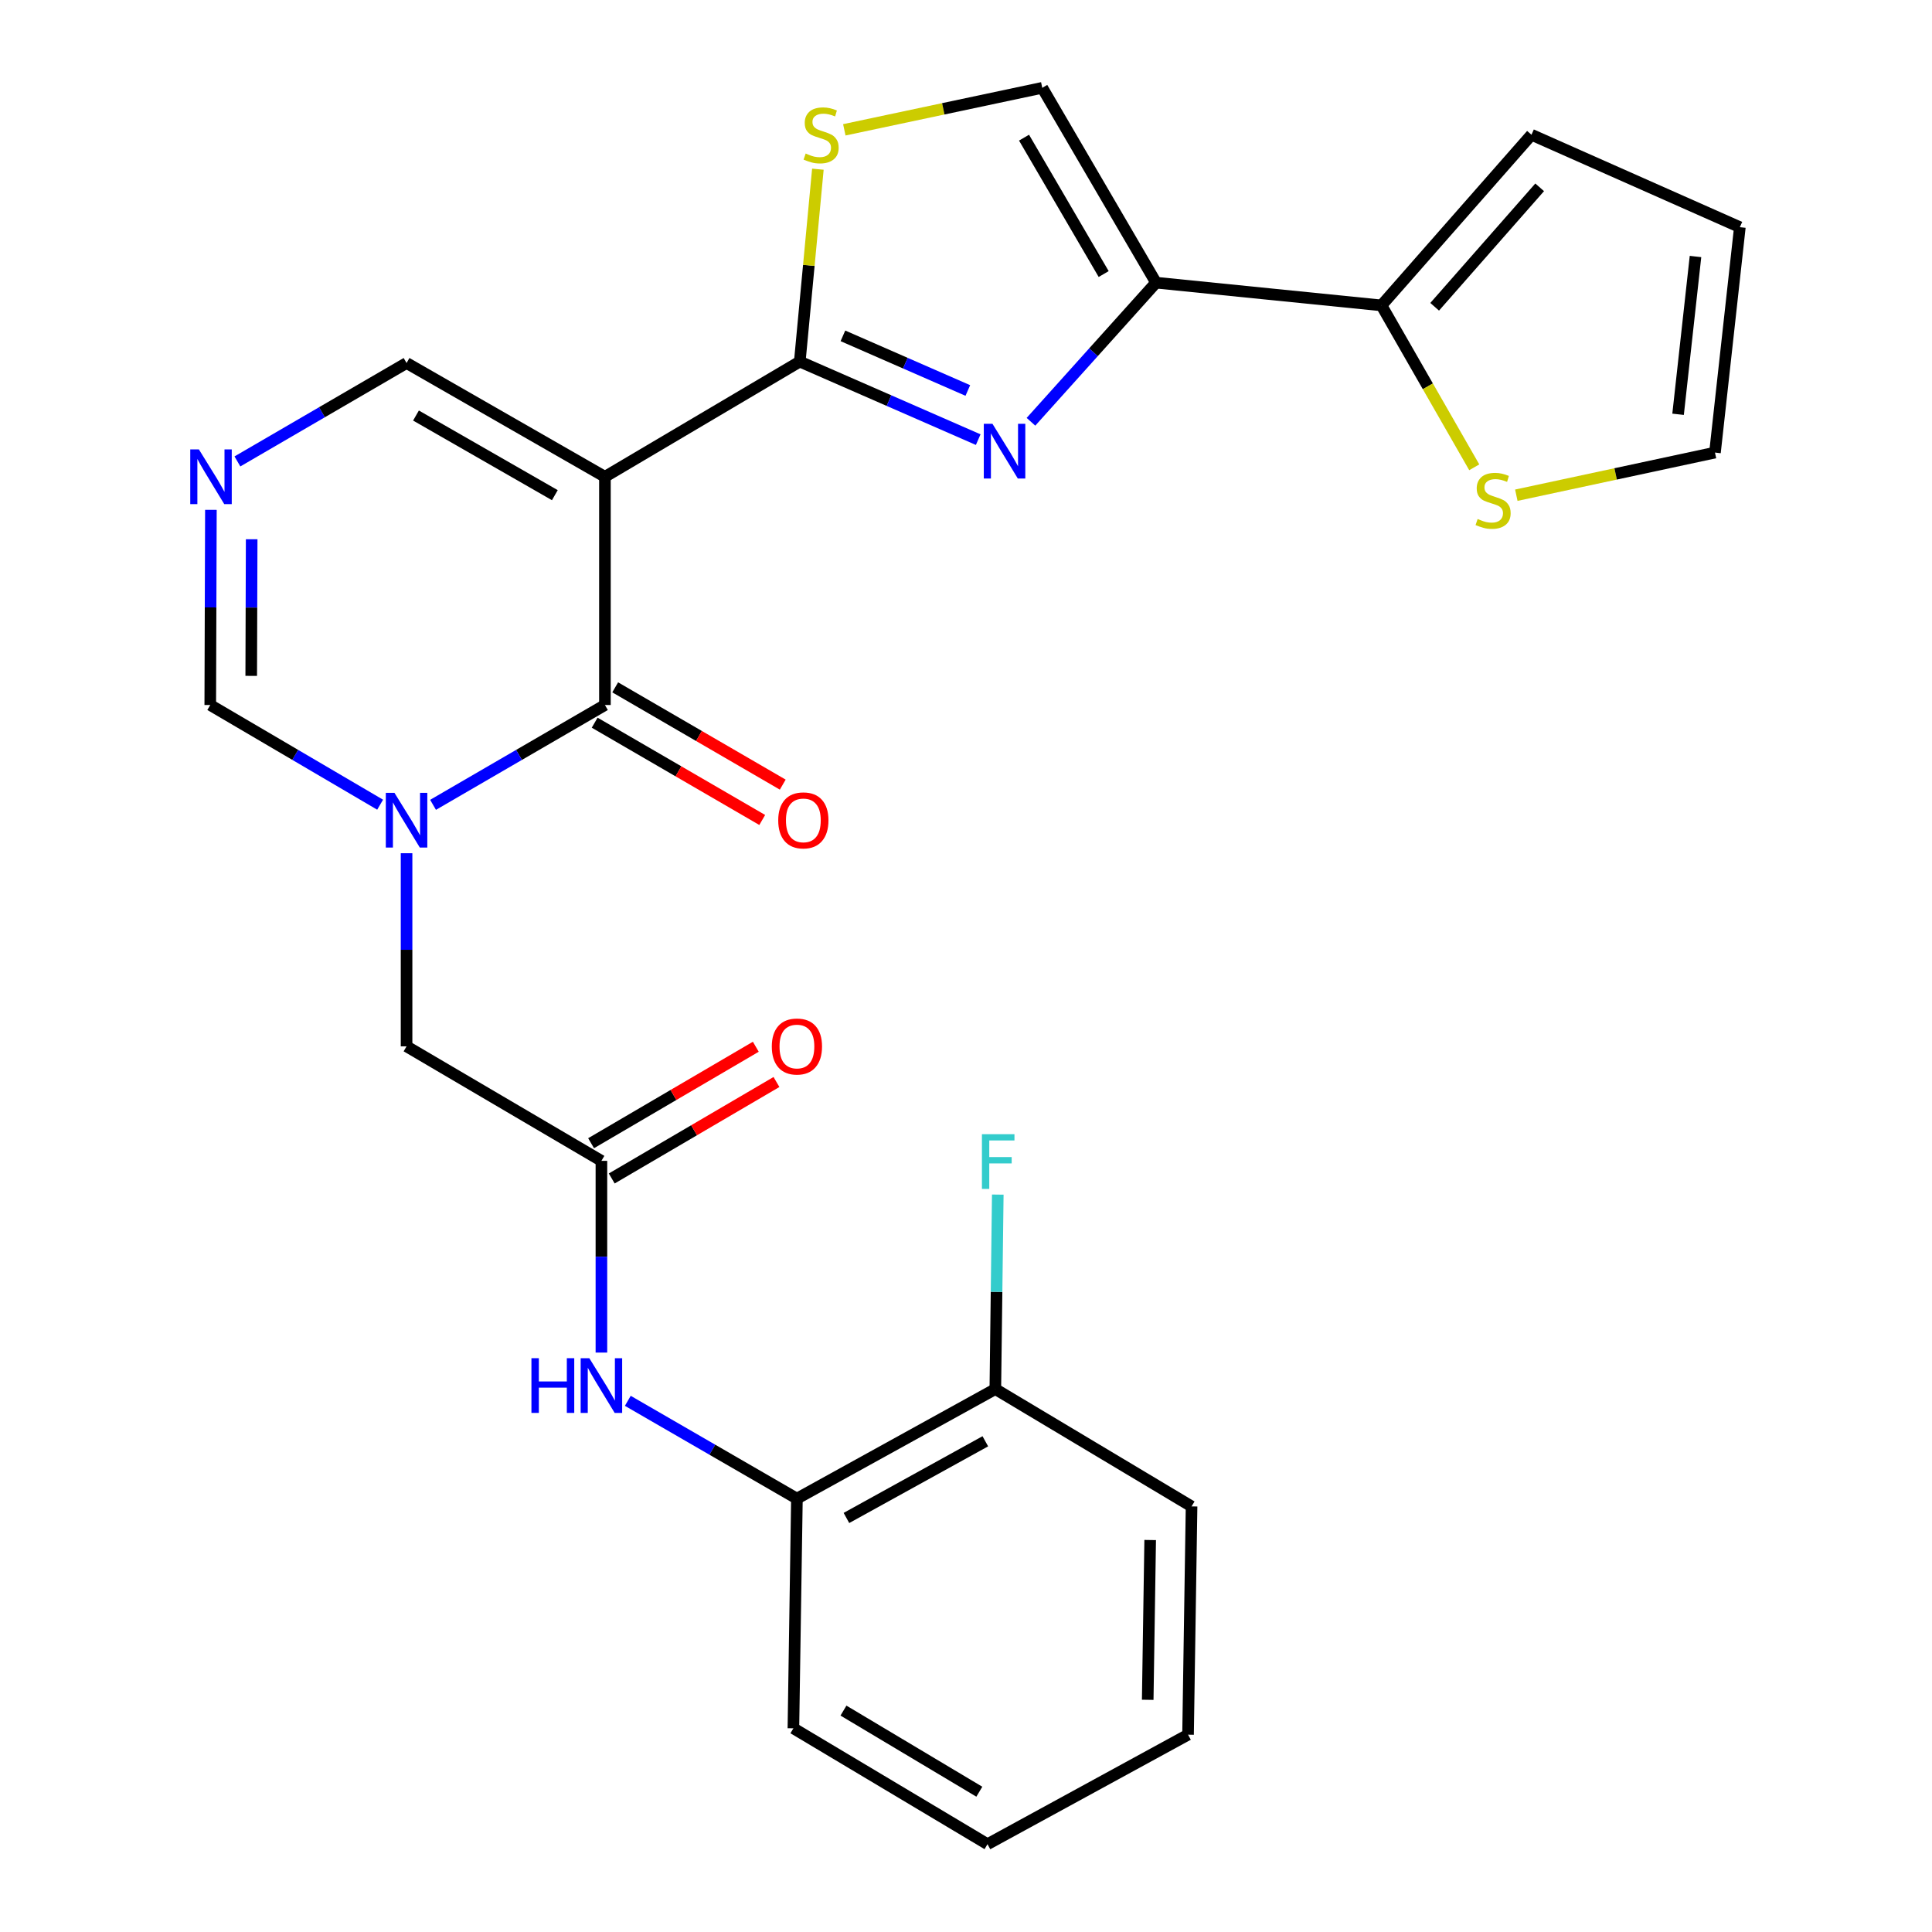 <?xml version='1.0' encoding='iso-8859-1'?>
<svg version='1.1' baseProfile='full'
              xmlns='http://www.w3.org/2000/svg'
                      xmlns:rdkit='http://www.rdkit.org/xml'
                      xmlns:xlink='http://www.w3.org/1999/xlink'
                  xml:space='preserve'
width='1000px' height='1000px' viewBox='0 0 1000 1000'>
<!-- END OF HEADER -->
<rect style='opacity:1.0;fill:#FFFFFF;stroke:none' width='1000' height='1000' x='0' y='0'> </rect>
<path class='bond-0' d='M 313.111,246.785 L 413.965,187.157' style='fill:none;fill-rule:evenodd;stroke:#000000;stroke-width:6px;stroke-linecap:butt;stroke-linejoin:miter;stroke-opacity:1' />
<path class='bond-1' d='M 313.111,246.785 L 313.111,364.914' style='fill:none;fill-rule:evenodd;stroke:#000000;stroke-width:6px;stroke-linecap:butt;stroke-linejoin:miter;stroke-opacity:1' />
<path class='bond-11' d='M 313.111,246.785 L 210.436,187.897' style='fill:none;fill-rule:evenodd;stroke:#000000;stroke-width:6px;stroke-linecap:butt;stroke-linejoin:miter;stroke-opacity:1' />
<path class='bond-11' d='M 287.186,256.301 L 215.313,215.08' style='fill:none;fill-rule:evenodd;stroke:#000000;stroke-width:6px;stroke-linecap:butt;stroke-linejoin:miter;stroke-opacity:1' />
<path class='bond-3' d='M 413.965,187.157 L 460.143,207.356' style='fill:none;fill-rule:evenodd;stroke:#000000;stroke-width:6px;stroke-linecap:butt;stroke-linejoin:miter;stroke-opacity:1' />
<path class='bond-3' d='M 460.143,207.356 L 506.321,227.555' style='fill:none;fill-rule:evenodd;stroke:#0000FF;stroke-width:6px;stroke-linecap:butt;stroke-linejoin:miter;stroke-opacity:1' />
<path class='bond-3' d='M 436.295,173.836 L 468.62,187.976' style='fill:none;fill-rule:evenodd;stroke:#000000;stroke-width:6px;stroke-linecap:butt;stroke-linejoin:miter;stroke-opacity:1' />
<path class='bond-3' d='M 468.62,187.976 L 500.945,202.115' style='fill:none;fill-rule:evenodd;stroke:#0000FF;stroke-width:6px;stroke-linecap:butt;stroke-linejoin:miter;stroke-opacity:1' />
<path class='bond-5' d='M 413.965,187.157 L 418.649,137.365' style='fill:none;fill-rule:evenodd;stroke:#000000;stroke-width:6px;stroke-linecap:butt;stroke-linejoin:miter;stroke-opacity:1' />
<path class='bond-5' d='M 418.649,137.365 L 423.334,87.574' style='fill:none;fill-rule:evenodd;stroke:#CCCC00;stroke-width:6px;stroke-linecap:butt;stroke-linejoin:miter;stroke-opacity:1' />
<path class='bond-2' d='M 313.111,364.914 L 268.628,390.747' style='fill:none;fill-rule:evenodd;stroke:#000000;stroke-width:6px;stroke-linecap:butt;stroke-linejoin:miter;stroke-opacity:1' />
<path class='bond-2' d='M 268.628,390.747 L 224.145,416.581' style='fill:none;fill-rule:evenodd;stroke:#0000FF;stroke-width:6px;stroke-linecap:butt;stroke-linejoin:miter;stroke-opacity:1' />
<path class='bond-16' d='M 307.8,374.06 L 351.165,399.239' style='fill:none;fill-rule:evenodd;stroke:#000000;stroke-width:6px;stroke-linecap:butt;stroke-linejoin:miter;stroke-opacity:1' />
<path class='bond-16' d='M 351.165,399.239 L 394.53,424.417' style='fill:none;fill-rule:evenodd;stroke:#FF0000;stroke-width:6px;stroke-linecap:butt;stroke-linejoin:miter;stroke-opacity:1' />
<path class='bond-16' d='M 318.422,355.767 L 361.787,380.945' style='fill:none;fill-rule:evenodd;stroke:#000000;stroke-width:6px;stroke-linecap:butt;stroke-linejoin:miter;stroke-opacity:1' />
<path class='bond-16' d='M 361.787,380.945 L 405.151,406.124' style='fill:none;fill-rule:evenodd;stroke:#FF0000;stroke-width:6px;stroke-linecap:butt;stroke-linejoin:miter;stroke-opacity:1' />
<path class='bond-13' d='M 210.436,441.628 L 210.436,491.609' style='fill:none;fill-rule:evenodd;stroke:#0000FF;stroke-width:6px;stroke-linecap:butt;stroke-linejoin:miter;stroke-opacity:1' />
<path class='bond-13' d='M 210.436,491.609 L 210.436,541.589' style='fill:none;fill-rule:evenodd;stroke:#000000;stroke-width:6px;stroke-linecap:butt;stroke-linejoin:miter;stroke-opacity:1' />
<path class='bond-27' d='M 196.751,416.511 L 152.791,390.712' style='fill:none;fill-rule:evenodd;stroke:#0000FF;stroke-width:6px;stroke-linecap:butt;stroke-linejoin:miter;stroke-opacity:1' />
<path class='bond-27' d='M 152.791,390.712 L 108.831,364.914' style='fill:none;fill-rule:evenodd;stroke:#000000;stroke-width:6px;stroke-linecap:butt;stroke-linejoin:miter;stroke-opacity:1' />
<path class='bond-4' d='M 533.625,218.311 L 565.993,182.309' style='fill:none;fill-rule:evenodd;stroke:#0000FF;stroke-width:6px;stroke-linecap:butt;stroke-linejoin:miter;stroke-opacity:1' />
<path class='bond-4' d='M 565.993,182.309 L 598.361,146.308' style='fill:none;fill-rule:evenodd;stroke:#000000;stroke-width:6px;stroke-linecap:butt;stroke-linejoin:miter;stroke-opacity:1' />
<path class='bond-7' d='M 598.361,146.308 L 715.044,158.071' style='fill:none;fill-rule:evenodd;stroke:#000000;stroke-width:6px;stroke-linecap:butt;stroke-linejoin:miter;stroke-opacity:1' />
<path class='bond-28' d='M 598.361,146.308 L 539.473,45.455' style='fill:none;fill-rule:evenodd;stroke:#000000;stroke-width:6px;stroke-linecap:butt;stroke-linejoin:miter;stroke-opacity:1' />
<path class='bond-28' d='M 571.261,141.846 L 530.039,71.249' style='fill:none;fill-rule:evenodd;stroke:#000000;stroke-width:6px;stroke-linecap:butt;stroke-linejoin:miter;stroke-opacity:1' />
<path class='bond-8' d='M 437.016,67.198 L 488.245,56.326' style='fill:none;fill-rule:evenodd;stroke:#CCCC00;stroke-width:6px;stroke-linecap:butt;stroke-linejoin:miter;stroke-opacity:1' />
<path class='bond-8' d='M 488.245,56.326 L 539.473,45.455' style='fill:none;fill-rule:evenodd;stroke:#000000;stroke-width:6px;stroke-linecap:butt;stroke-linejoin:miter;stroke-opacity:1' />
<path class='bond-6' d='M 122.886,238.834 L 166.661,213.365' style='fill:none;fill-rule:evenodd;stroke:#0000FF;stroke-width:6px;stroke-linecap:butt;stroke-linejoin:miter;stroke-opacity:1' />
<path class='bond-6' d='M 166.661,213.365 L 210.436,187.897' style='fill:none;fill-rule:evenodd;stroke:#000000;stroke-width:6px;stroke-linecap:butt;stroke-linejoin:miter;stroke-opacity:1' />
<path class='bond-9' d='M 109.162,263.899 L 108.996,314.406' style='fill:none;fill-rule:evenodd;stroke:#0000FF;stroke-width:6px;stroke-linecap:butt;stroke-linejoin:miter;stroke-opacity:1' />
<path class='bond-9' d='M 108.996,314.406 L 108.831,364.914' style='fill:none;fill-rule:evenodd;stroke:#000000;stroke-width:6px;stroke-linecap:butt;stroke-linejoin:miter;stroke-opacity:1' />
<path class='bond-9' d='M 130.266,279.12 L 130.149,314.476' style='fill:none;fill-rule:evenodd;stroke:#0000FF;stroke-width:6px;stroke-linecap:butt;stroke-linejoin:miter;stroke-opacity:1' />
<path class='bond-9' d='M 130.149,314.476 L 130.033,349.831' style='fill:none;fill-rule:evenodd;stroke:#000000;stroke-width:6px;stroke-linecap:butt;stroke-linejoin:miter;stroke-opacity:1' />
<path class='bond-14' d='M 715.044,158.071 L 739.057,199.974' style='fill:none;fill-rule:evenodd;stroke:#000000;stroke-width:6px;stroke-linecap:butt;stroke-linejoin:miter;stroke-opacity:1' />
<path class='bond-14' d='M 739.057,199.974 L 763.07,241.876' style='fill:none;fill-rule:evenodd;stroke:#CCCC00;stroke-width:6px;stroke-linecap:butt;stroke-linejoin:miter;stroke-opacity:1' />
<path class='bond-17' d='M 715.044,158.071 L 792.688,69.745' style='fill:none;fill-rule:evenodd;stroke:#000000;stroke-width:6px;stroke-linecap:butt;stroke-linejoin:miter;stroke-opacity:1' />
<path class='bond-17' d='M 742.578,158.788 L 796.929,96.96' style='fill:none;fill-rule:evenodd;stroke:#000000;stroke-width:6px;stroke-linecap:butt;stroke-linejoin:miter;stroke-opacity:1' />
<path class='bond-10' d='M 311.29,600.853 L 210.436,541.589' style='fill:none;fill-rule:evenodd;stroke:#000000;stroke-width:6px;stroke-linecap:butt;stroke-linejoin:miter;stroke-opacity:1' />
<path class='bond-12' d='M 311.29,600.853 L 311.29,650.473' style='fill:none;fill-rule:evenodd;stroke:#000000;stroke-width:6px;stroke-linecap:butt;stroke-linejoin:miter;stroke-opacity:1' />
<path class='bond-12' d='M 311.29,650.473 L 311.29,700.093' style='fill:none;fill-rule:evenodd;stroke:#0000FF;stroke-width:6px;stroke-linecap:butt;stroke-linejoin:miter;stroke-opacity:1' />
<path class='bond-19' d='M 316.635,609.98 L 359.266,585.013' style='fill:none;fill-rule:evenodd;stroke:#000000;stroke-width:6px;stroke-linecap:butt;stroke-linejoin:miter;stroke-opacity:1' />
<path class='bond-19' d='M 359.266,585.013 L 401.897,560.046' style='fill:none;fill-rule:evenodd;stroke:#FF0000;stroke-width:6px;stroke-linecap:butt;stroke-linejoin:miter;stroke-opacity:1' />
<path class='bond-19' d='M 305.945,591.727 L 348.576,566.76' style='fill:none;fill-rule:evenodd;stroke:#000000;stroke-width:6px;stroke-linecap:butt;stroke-linejoin:miter;stroke-opacity:1' />
<path class='bond-19' d='M 348.576,566.76 L 391.207,541.793' style='fill:none;fill-rule:evenodd;stroke:#FF0000;stroke-width:6px;stroke-linecap:butt;stroke-linejoin:miter;stroke-opacity:1' />
<path class='bond-15' d='M 324.952,725.062 L 368.718,750.373' style='fill:none;fill-rule:evenodd;stroke:#0000FF;stroke-width:6px;stroke-linecap:butt;stroke-linejoin:miter;stroke-opacity:1' />
<path class='bond-15' d='M 368.718,750.373 L 412.484,775.684' style='fill:none;fill-rule:evenodd;stroke:#000000;stroke-width:6px;stroke-linecap:butt;stroke-linejoin:miter;stroke-opacity:1' />
<path class='bond-18' d='M 784.844,256.323 L 836.254,245.29' style='fill:none;fill-rule:evenodd;stroke:#CCCC00;stroke-width:6px;stroke-linecap:butt;stroke-linejoin:miter;stroke-opacity:1' />
<path class='bond-18' d='M 836.254,245.29 L 887.665,234.258' style='fill:none;fill-rule:evenodd;stroke:#000000;stroke-width:6px;stroke-linecap:butt;stroke-linejoin:miter;stroke-opacity:1' />
<path class='bond-20' d='M 412.484,775.684 L 515.182,718.982' style='fill:none;fill-rule:evenodd;stroke:#000000;stroke-width:6px;stroke-linecap:butt;stroke-linejoin:miter;stroke-opacity:1' />
<path class='bond-20' d='M 438.113,785.697 L 510.002,746.005' style='fill:none;fill-rule:evenodd;stroke:#000000;stroke-width:6px;stroke-linecap:butt;stroke-linejoin:miter;stroke-opacity:1' />
<path class='bond-23' d='M 412.484,775.684 L 410.662,894.565' style='fill:none;fill-rule:evenodd;stroke:#000000;stroke-width:6px;stroke-linecap:butt;stroke-linejoin:miter;stroke-opacity:1' />
<path class='bond-21' d='M 792.688,69.745 L 900.545,117.587' style='fill:none;fill-rule:evenodd;stroke:#000000;stroke-width:6px;stroke-linecap:butt;stroke-linejoin:miter;stroke-opacity:1' />
<path class='bond-29' d='M 887.665,234.258 L 900.545,117.587' style='fill:none;fill-rule:evenodd;stroke:#000000;stroke-width:6px;stroke-linecap:butt;stroke-linejoin:miter;stroke-opacity:1' />
<path class='bond-29' d='M 868.572,214.436 L 877.588,132.766' style='fill:none;fill-rule:evenodd;stroke:#000000;stroke-width:6px;stroke-linecap:butt;stroke-linejoin:miter;stroke-opacity:1' />
<path class='bond-22' d='M 515.182,718.982 L 515.815,668.652' style='fill:none;fill-rule:evenodd;stroke:#000000;stroke-width:6px;stroke-linecap:butt;stroke-linejoin:miter;stroke-opacity:1' />
<path class='bond-22' d='M 515.815,668.652 L 516.448,618.322' style='fill:none;fill-rule:evenodd;stroke:#33CCCC;stroke-width:6px;stroke-linecap:butt;stroke-linejoin:miter;stroke-opacity:1' />
<path class='bond-24' d='M 515.182,718.982 L 616.752,779.715' style='fill:none;fill-rule:evenodd;stroke:#000000;stroke-width:6px;stroke-linecap:butt;stroke-linejoin:miter;stroke-opacity:1' />
<path class='bond-25' d='M 410.662,894.565 L 511.128,954.545' style='fill:none;fill-rule:evenodd;stroke:#000000;stroke-width:6px;stroke-linecap:butt;stroke-linejoin:miter;stroke-opacity:1' />
<path class='bond-25' d='M 436.576,885.399 L 506.902,927.386' style='fill:none;fill-rule:evenodd;stroke:#000000;stroke-width:6px;stroke-linecap:butt;stroke-linejoin:miter;stroke-opacity:1' />
<path class='bond-30' d='M 616.752,779.715 L 614.931,897.867' style='fill:none;fill-rule:evenodd;stroke:#000000;stroke-width:6px;stroke-linecap:butt;stroke-linejoin:miter;stroke-opacity:1' />
<path class='bond-30' d='M 595.329,797.112 L 594.054,879.818' style='fill:none;fill-rule:evenodd;stroke:#000000;stroke-width:6px;stroke-linecap:butt;stroke-linejoin:miter;stroke-opacity:1' />
<path class='bond-26' d='M 511.128,954.545 L 614.931,897.867' style='fill:none;fill-rule:evenodd;stroke:#000000;stroke-width:6px;stroke-linecap:butt;stroke-linejoin:miter;stroke-opacity:1' />
<path  class='atom-3' d='M 204.176 410.382
L 213.456 425.382
Q 214.376 426.862, 215.856 429.542
Q 217.336 432.222, 217.416 432.382
L 217.416 410.382
L 221.176 410.382
L 221.176 438.702
L 217.296 438.702
L 207.336 422.302
Q 206.176 420.382, 204.936 418.182
Q 203.736 415.982, 203.376 415.302
L 203.376 438.702
L 199.696 438.702
L 199.696 410.382
L 204.176 410.382
' fill='#0000FF'/>
<path  class='atom-4' d='M 513.693 219.358
L 522.973 234.358
Q 523.893 235.838, 525.373 238.518
Q 526.853 241.198, 526.933 241.358
L 526.933 219.358
L 530.693 219.358
L 530.693 247.678
L 526.813 247.678
L 516.853 231.278
Q 515.693 229.358, 514.453 227.158
Q 513.253 224.958, 512.893 224.278
L 512.893 247.678
L 509.213 247.678
L 509.213 219.358
L 513.693 219.358
' fill='#0000FF'/>
<path  class='atom-6' d='M 417.011 79.465
Q 417.331 79.585, 418.651 80.145
Q 419.971 80.705, 421.411 81.065
Q 422.891 81.385, 424.331 81.385
Q 427.011 81.385, 428.571 80.105
Q 430.131 78.785, 430.131 76.505
Q 430.131 74.945, 429.331 73.985
Q 428.571 73.025, 427.371 72.505
Q 426.171 71.985, 424.171 71.385
Q 421.651 70.625, 420.131 69.905
Q 418.651 69.185, 417.571 67.665
Q 416.531 66.145, 416.531 63.585
Q 416.531 60.025, 418.931 57.825
Q 421.371 55.625, 426.171 55.625
Q 429.451 55.625, 433.171 57.185
L 432.251 60.265
Q 428.851 58.865, 426.291 58.865
Q 423.531 58.865, 422.011 60.025
Q 420.491 61.145, 420.531 63.105
Q 420.531 64.625, 421.291 65.545
Q 422.091 66.465, 423.211 66.985
Q 424.371 67.505, 426.291 68.105
Q 428.851 68.905, 430.371 69.705
Q 431.891 70.505, 432.971 72.145
Q 434.091 73.745, 434.091 76.505
Q 434.091 80.425, 431.451 82.545
Q 428.851 84.625, 424.491 84.625
Q 421.971 84.625, 420.051 84.065
Q 418.171 83.545, 415.931 82.625
L 417.011 79.465
' fill='#CCCC00'/>
<path  class='atom-7' d='M 102.958 232.625
L 112.238 247.625
Q 113.158 249.105, 114.638 251.785
Q 116.118 254.465, 116.198 254.625
L 116.198 232.625
L 119.958 232.625
L 119.958 260.945
L 116.078 260.945
L 106.118 244.545
Q 104.958 242.625, 103.718 240.425
Q 102.518 238.225, 102.158 237.545
L 102.158 260.945
L 98.478 260.945
L 98.478 232.625
L 102.958 232.625
' fill='#0000FF'/>
<path  class='atom-13' d='M 275.07 703
L 278.91 703
L 278.91 715.04
L 293.39 715.04
L 293.39 703
L 297.23 703
L 297.23 731.32
L 293.39 731.32
L 293.39 718.24
L 278.91 718.24
L 278.91 731.32
L 275.07 731.32
L 275.07 703
' fill='#0000FF'/>
<path  class='atom-13' d='M 305.03 703
L 314.31 718
Q 315.23 719.48, 316.71 722.16
Q 318.19 724.84, 318.27 725
L 318.27 703
L 322.03 703
L 322.03 731.32
L 318.15 731.32
L 308.19 714.92
Q 307.03 713, 305.79 710.8
Q 304.59 708.6, 304.23 707.92
L 304.23 731.32
L 300.55 731.32
L 300.55 703
L 305.03 703
' fill='#0000FF'/>
<path  class='atom-15' d='M 764.827 268.621
Q 765.147 268.741, 766.467 269.301
Q 767.787 269.861, 769.227 270.221
Q 770.707 270.541, 772.147 270.541
Q 774.827 270.541, 776.387 269.261
Q 777.947 267.941, 777.947 265.661
Q 777.947 264.101, 777.147 263.141
Q 776.387 262.181, 775.187 261.661
Q 773.987 261.141, 771.987 260.541
Q 769.467 259.781, 767.947 259.061
Q 766.467 258.341, 765.387 256.821
Q 764.347 255.301, 764.347 252.741
Q 764.347 249.181, 766.747 246.981
Q 769.187 244.781, 773.987 244.781
Q 777.267 244.781, 780.987 246.341
L 780.067 249.421
Q 776.667 248.021, 774.107 248.021
Q 771.347 248.021, 769.827 249.181
Q 768.307 250.301, 768.347 252.261
Q 768.347 253.781, 769.107 254.701
Q 769.907 255.621, 771.027 256.141
Q 772.187 256.661, 774.107 257.261
Q 776.667 258.061, 778.187 258.861
Q 779.707 259.661, 780.787 261.301
Q 781.907 262.901, 781.907 265.661
Q 781.907 269.581, 779.267 271.701
Q 776.667 273.781, 772.307 273.781
Q 769.787 273.781, 767.867 273.221
Q 765.987 272.701, 763.747 271.781
L 764.827 268.621
' fill='#CCCC00'/>
<path  class='atom-17' d='M 402.81 424.622
Q 402.81 417.822, 406.17 414.022
Q 409.53 410.222, 415.81 410.222
Q 422.09 410.222, 425.45 414.022
Q 428.81 417.822, 428.81 424.622
Q 428.81 431.502, 425.41 435.422
Q 422.01 439.302, 415.81 439.302
Q 409.57 439.302, 406.17 435.422
Q 402.81 431.542, 402.81 424.622
M 415.81 436.102
Q 420.13 436.102, 422.45 433.222
Q 424.81 430.302, 424.81 424.622
Q 424.81 419.062, 422.45 416.262
Q 420.13 413.422, 415.81 413.422
Q 411.49 413.422, 409.13 416.222
Q 406.81 419.022, 406.81 424.622
Q 406.81 430.342, 409.13 433.222
Q 411.49 436.102, 415.81 436.102
' fill='#FF0000'/>
<path  class='atom-20' d='M 399.484 541.669
Q 399.484 534.869, 402.844 531.069
Q 406.204 527.269, 412.484 527.269
Q 418.764 527.269, 422.124 531.069
Q 425.484 534.869, 425.484 541.669
Q 425.484 548.549, 422.084 552.469
Q 418.684 556.349, 412.484 556.349
Q 406.244 556.349, 402.844 552.469
Q 399.484 548.589, 399.484 541.669
M 412.484 553.149
Q 416.804 553.149, 419.124 550.269
Q 421.484 547.349, 421.484 541.669
Q 421.484 536.109, 419.124 533.309
Q 416.804 530.469, 412.484 530.469
Q 408.164 530.469, 405.804 533.269
Q 403.484 536.069, 403.484 541.669
Q 403.484 547.389, 405.804 550.269
Q 408.164 553.149, 412.484 553.149
' fill='#FF0000'/>
<path  class='atom-23' d='M 508.243 587.058
L 525.083 587.058
L 525.083 590.298
L 512.043 590.298
L 512.043 598.898
L 523.643 598.898
L 523.643 602.178
L 512.043 602.178
L 512.043 615.378
L 508.243 615.378
L 508.243 587.058
' fill='#33CCCC'/>
</svg>

